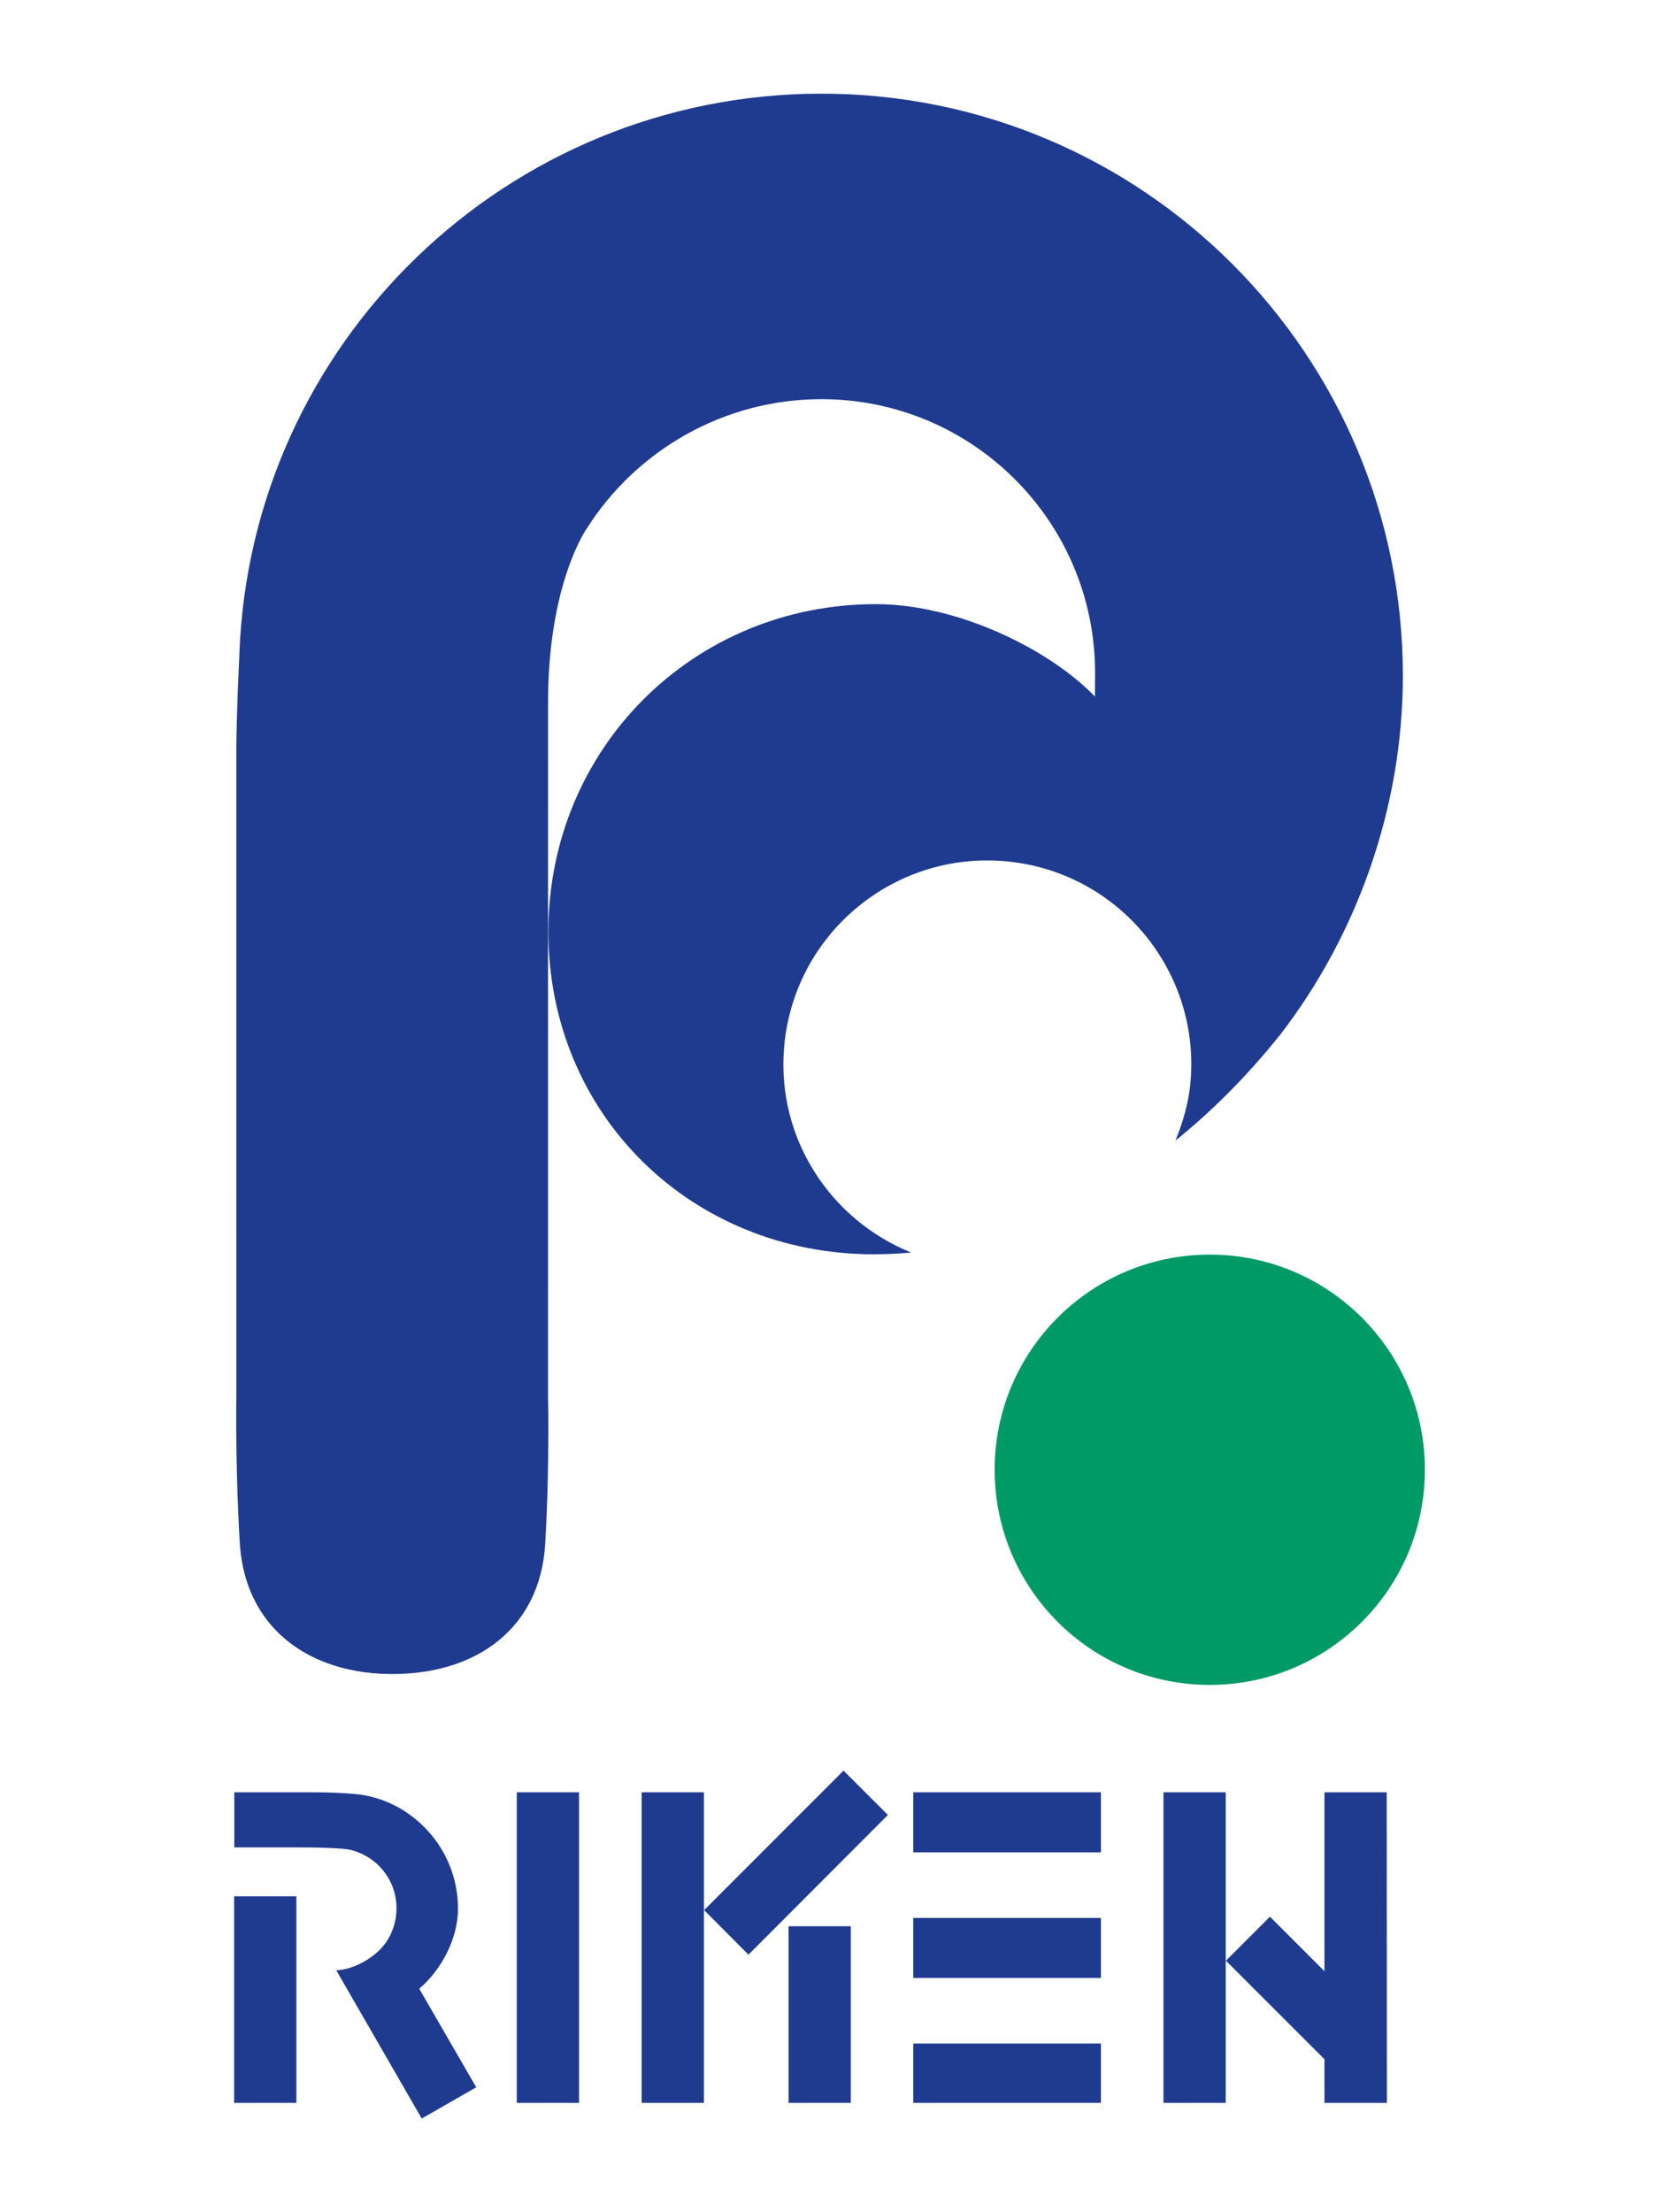 <?xml version="1.0" encoding="utf-8"?>
<!-- Generator: Adobe Illustrator 15.1.0, SVG Export Plug-In . SVG Version: 6.00 Build 0)  -->
<!DOCTYPE svg PUBLIC "-//W3C//DTD SVG 1.1//EN" "http://www.w3.org/Graphics/SVG/1.1/DTD/svg11.dtd">
<svg version="1.1" id="レイヤー_1" xmlns="http://www.w3.org/2000/svg" xmlns:xlink="http://www.w3.org/1999/xlink" x="0px"
	 y="0px" width="170.079px" height="226.772px" viewBox="206.708 275.95 170.079 226.772"
	 enable-background="new 206.708 275.95 170.079 226.772" xml:space="preserve">
<g>
	<rect x="287.55" y="473.407" fill="#1F3B90" width="6.381" height="18.107"/>
	<path fill="#1F3B90" d="M328.773,386.71c-0.175,2.188-0.77,4.223-1.553,6.156c3.576-2.886,7.213-6.439,10.792-10.925
		c7.727-10.052,12.517-23.061,12.517-36.717c0-32.925-26.684-59.672-59.606-59.672c-32.219,0-58.563,25.562-59.676,57.509
		c-0.023,0.698-0.294,5.854-0.311,9.776l0.002,66.447c0,0-0.023,1.236-0.012,3.28c0.016,2.728,0.092,6.99,0.366,11.561
		c0.407,6.788,4.519,11.209,10.462,12.784c1.609,0.426,3.352,0.644,5.192,0.644c8.641,0,15.137-4.703,15.654-13.326
		c0.275-4.572,0.311-8.835,0.329-11.563c0.013-1.985-0.04-3.379-0.04-3.379l0.005-71.047c-0.064-12.445,3.98-18.13,3.98-18.13
		c5.042-7.95,13.991-13.24,24.047-13.24c15.495,0,28.054,12.561,28.054,28.054c0,0.253-0.006,2.18-0.012,2.433
		c-4.635-4.814-14.024-9.475-22.462-9.475c-18.748,0-33.575,14.827-33.575,33.576c0,18.745,14.63,33.07,33.378,33.07
		c1.004,0,2.311-0.044,3.815-0.177c-8.229-3.332-13.771-11.619-13.033-20.941c0.913-11.51,10.984-20.102,22.494-19.189
		C321.093,365.127,329.684,375.199,328.773,386.71z"/>
	<path fill="#009A66" d="M330.733,404.558c-12.181,0-22.056,9.874-22.056,22.055c0,12.182,9.874,22.055,22.056,22.055
		c12.18,0,22.053-9.873,22.053-22.055C352.786,414.432,342.913,404.558,330.733,404.558z"/>
	<polyline fill="#1F3B90" points="266.07,459.675 259.689,459.675 259.689,491.514 266.07,491.514 266.07,459.675 	"/>
	<path fill="#1F3B90" d="M278.88,478.069"/>
	<rect x="272.49" y="459.675" fill="#1F3B90" width="6.38" height="31.841"/>
	<polygon fill="#1F3B90" points="332.367,469.034 332.367,459.675 325.988,459.675 325.988,468.052 325.988,471.679 
		325.988,491.514 332.367,491.514 332.367,481.545 	"/>
	<polygon fill="#1F3B90" points="348.873,459.675 342.49,459.675 342.49,478.017 336.902,472.427 332.388,476.94 342.49,487.041 
		342.49,491.514 348.873,491.514 348.89,491.514 	"/>
	<polygon fill="#1F3B90" points="283.438,476.322 297.735,461.999 293.185,457.454 278.894,471.755 	"/>
	<path fill="#1F3B90" d="M242.72,465.6c2.688,0.7,4.636,3.078,4.636,5.972c0,1.154-0.314,2.232-0.861,3.159
		c-1.074,1.823-3.503,3.127-5.312,3.193l0,0l8.759,15.195l5.589-3.203l-5.846-10.109c-0.007,0.008,0.008-0.006,0,0
		c2.148-1.785,3.977-5.02,3.977-8.196c0-3.261-1.316-6.214-3.447-8.358c-0.491-0.493-1.022-0.944-1.59-1.344
		c0,0-2.225-1.75-5.41-2.044c-2.398-0.222-4.188-0.187-5.782-0.187h-6.705v5.646h6.469C242.125,465.325,242.72,465.6,242.72,465.6"
		/>
	<polyline fill="#1F3B90" points="230.709,480.589 230.709,470.339 237.091,470.339 237.091,491.514 230.709,491.514 
		230.709,480.589 	"/>
	<rect x="300.335" y="459.675" fill="#1F3B90" width="19.239" height="6.159"/>
	<rect x="300.335" y="485.432" fill="#1F3B90" width="19.239" height="6.082"/>
	<rect x="300.335" y="472.555" fill="#1F3B90" width="19.239" height="6.154"/>
</g>
</svg>
